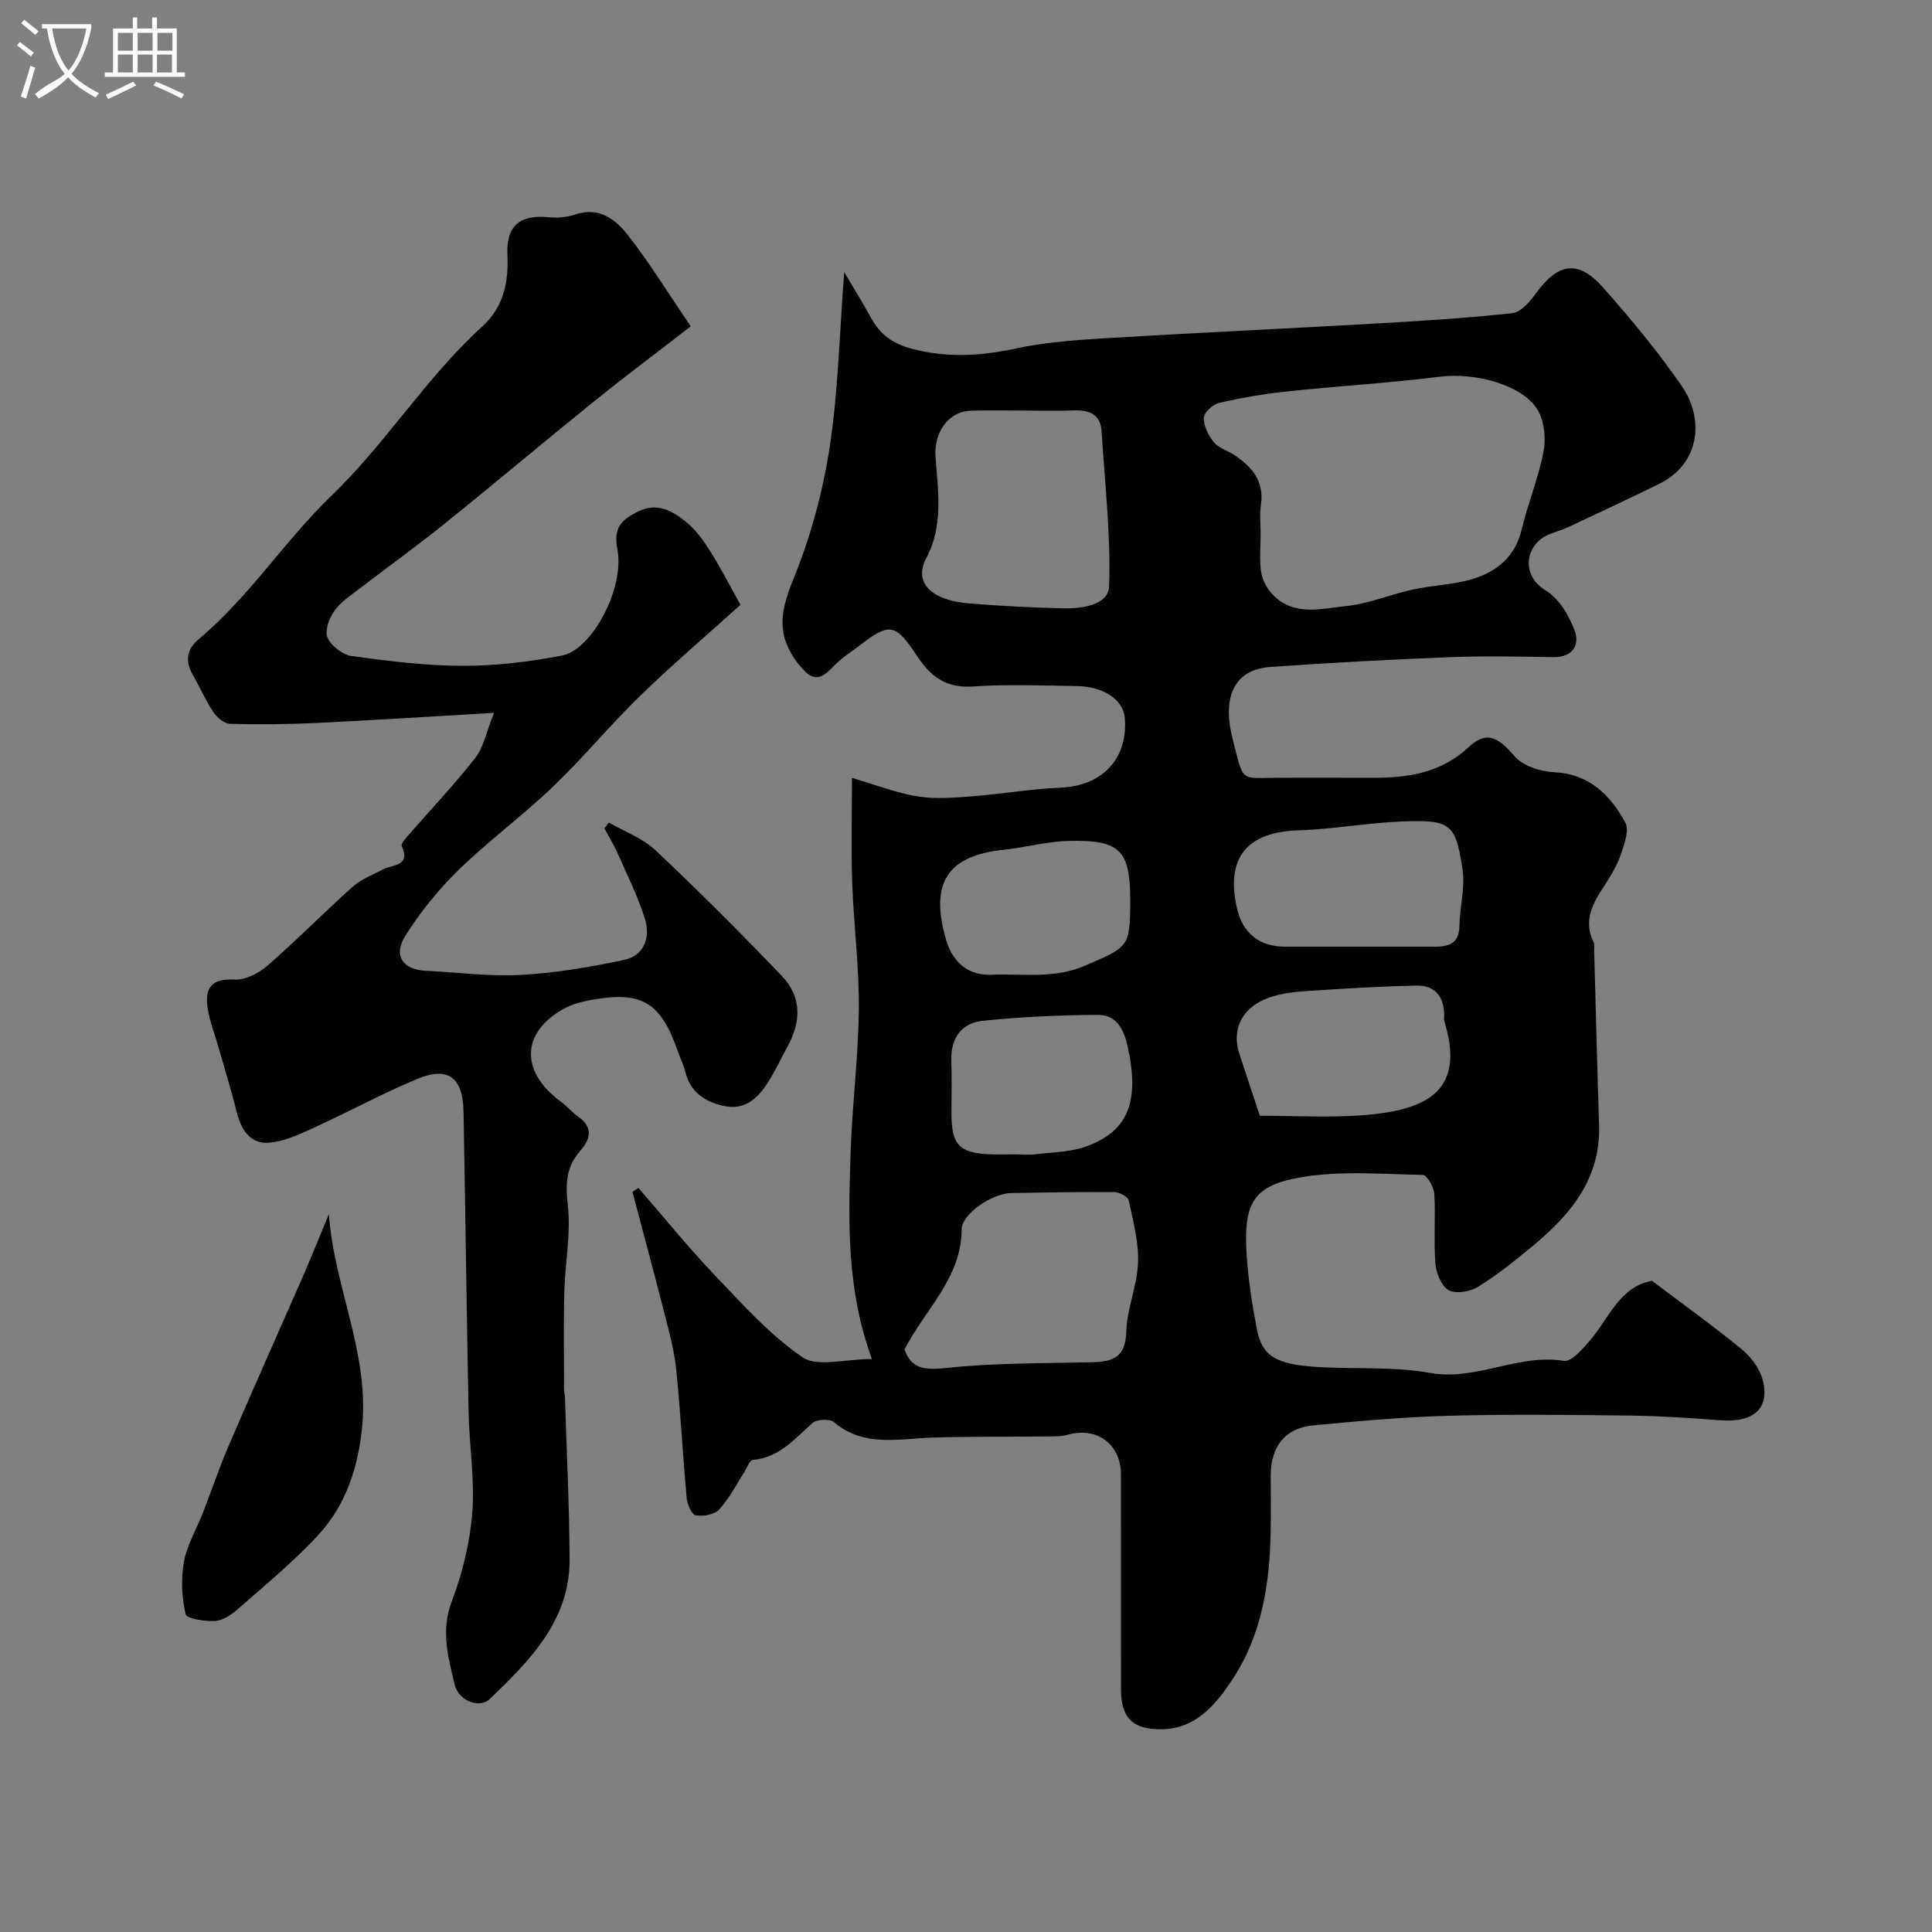 <svg enable-background="new 0 0 400 400" viewBox="0 0 400 400" xmlns="http://www.w3.org/2000/svg"><rect x="0" y="0" width="400" height="400" fill="#808080" stroke="none"/><path d="m6.4 11.7c-1-.8-1.9-1.6-2.9-2.3l.6-.7c.9.7 1.9 1.4 2.9 2.2zm-2.1 8.3c.7-2.1 1.4-4.2 2-6.4.2.1.6.3 1 .4-.7 2.3-1.3 4.4-1.9 6.4zm3-12.8c-1.1-.9-2.1-1.7-2.9-2.4l.6-.7c1 .8 2 1.5 3 2.4zm1.4-1.3v-.9h10.2v.9c-.9 4.2-2.3 7.3-4.1 9.4 1.3 1.4 3.2 2.7 5.7 4-.2.2-.4.5-.7.9-2.5-1.4-4.4-2.7-5.7-4.2-1.4 1.5-3.5 3-6.1 4.4 0 0 0 0-.1-.1-.3-.4-.5-.7-.7-.8 2.7-2.3 4.7-2.8 6.2-4.2-1.8-2.2-3-5.3-3.7-9.4zm9.2 0h-7.1c.6 3.8 1.7 6.7 3.4 8.7 1.7-2 2.9-4.8 3.7-8.7z" fill="#fbfcfa"/><path d="m31.6 3.6h.9v2.3h4.1v9.1h1.7v.9h-16.6v-.9h1.7v-9.1h4.1v-2.3h.9v2.3h3.1v-2.3zm-4 13.3.6.8c-1.9.9-3.8 1.9-5.8 2.8-.2-.3-.3-.6-.5-.9 2-.9 3.9-1.8 5.7-2.7zm-3.2-10.1v3.7h3.1v-3.7zm0 4.5v3.7h3.1v-3.7zm4.1-4.5v3.7h3.1v-3.7zm0 4.5v3.7h3.1v-3.7zm9.1 9.1c-2.1-1.1-4.1-2-5.8-2.7l.5-.8c2.2.9 4.1 1.8 5.8 2.6zm-1.9-13.6h-3.1v3.7h3.1zm-3.2 4.5v3.7h3.1v-3.7z" fill="#fbfcfa"/><g fill="#010100"><path d="m132.19 245.96c5.29 6.08 10.36 12.36 15.91 18.18 5.7 5.98 11.35 12.28 18.08 16.88 3.03 2.07 8.64.35 14.34.35-5.28-14.5-4.84-28.15-4.45-41.74.29-10.24 1.63-20.46 1.74-30.69.09-8.72-1.06-17.44-1.37-26.17-.25-7.03-.05-14.07-.05-21.71 4.97 1.45 9.19 3.1 13.56 3.82 3.59.59 7.37.29 11.04.01 6.2-.47 12.36-1.56 18.56-1.81 8.59-.35 13.98-5.9 13.34-14.37-.29-3.79-4.31-6.59-10.01-6.67-7.16-.11-14.36-.39-21.49.09-5.4.37-8.67-2-11.39-6.12-4.67-7.07-5.78-7.23-12.36-2.12-1.29 1-2.69 1.88-3.91 2.95-2.05 1.8-4.01 5.08-6.96 2.26-2.15-2.05-4.01-5.08-4.55-7.95-.74-3.94.61-7.7 2.23-11.73 3.48-8.63 5.98-17.86 7.36-27.07 1.76-11.71 2.02-23.64 2.97-36.01 1.87 3.17 3.77 6.2 5.48 9.34 1.91 3.51 4.49 5.48 8.6 6.55 7.2 1.87 14.05 1.5 21.2-.03 5.9-1.26 12.01-1.77 18.06-2.13 18.79-1.14 37.6-2 56.4-3.07 9.56-.55 19.12-1.12 28.63-2.17 1.78-.2 3.64-2.46 4.9-4.18 4.62-6.27 8.71-6.92 13.86-1.11 5.75 6.5 11.34 13.21 16.26 20.35 4.86 7.06 3.63 16.2-4.58 20.25-6.12 3.02-12.32 5.91-18.5 8.81-1.32.62-2.72 1.08-4.09 1.58-5.13 1.86-6.39 8.45-.96 11.73 2.73 1.65 4.84 5.19 5.99 8.33 1.06 2.87-.37 5.53-4.39 5.46-7.19-.11-14.4-.26-21.58.02-12.36.48-24.71 1.15-37.04 2.01-7.18.51-10.14 5.79-7.81 14.93 2.39 9.38 1.42 8 9.93 8.01 6.33 0 12.67-.02 19 .01 7.36.03 14.21-.97 19.99-6.4 3.59-3.38 6.08-2.01 9.42 1.91 1.72 2.02 5.34 3.19 8.17 3.33 7.34.36 11.65 4.7 14.77 10.41.86 1.57-.16 4.43-.87 6.5-.78 2.29-2.05 4.47-3.39 6.5-2.44 3.68-4.54 7.31-2.26 11.86.2.41.07.99.08 1.49.34 12.1.63 24.2 1.02 36.3.36 11.03-5.82 18.47-13.64 24.96-3.64 3.02-7.35 6-11.35 8.49-1.65 1.03-4.59 1.57-6.11.76-1.51-.81-2.62-3.53-2.78-5.5-.39-4.8.06-9.67-.24-14.48-.09-1.41-1.53-3.89-2.39-3.91-8.49-.15-17.16-.93-25.42.53-9.88 1.75-11.75 5.49-11.01 16.37.35 5.05 1.14 10.09 2.1 15.06 1.05 5.46 3.81 7.23 12.13 7.78 7.92.52 16.01-.12 23.76 1.26 9.59 1.71 18.18-4.06 27.66-2.49 1.55.26 3.9-2.49 5.41-4.24 3.96-4.6 6.09-11.09 12.82-12.35 6.34 4.79 12.6 9.27 18.55 14.14 1.92 1.57 3.73 3.95 4.36 6.29 1.61 5.96-1.83 8.98-8.69 8.46-6.25-.48-12.53-.9-18.79-.98-12.5-.15-25-.3-37.49.04-9.37.25-18.74 1.11-28.08 1.99-5.76.54-8.78 4.38-8.78 10.33 0 3.83.05 7.67-.01 11.5-.17 11.02-1.86 21.77-8.11 31.06-3.36 4.99-7.41 9.93-14.42 10.02-6.03.08-8.45-2.32-8.46-8.24-.02-14.83.01-29.66-.01-44.49-.01-6.34-5.04-9.98-11.1-8.22-1.29.37-2.72.31-4.09.33-7.96.09-15.93-.01-23.89.24-7.01.22-14.14 2.06-20.36-3.21-.86-.73-3.56-.58-4.46.22-3.69 3.28-6.85 7.14-12.33 7.61-.67.06-1.21 1.7-1.8 2.61-1.68 2.59-3.09 5.43-5.15 7.66-.99 1.06-3.3 1.46-4.86 1.21-.82-.13-1.75-2.28-1.87-3.59-.81-8.84-1.26-17.72-2.16-26.55-.39-3.86-1.43-7.67-2.39-11.45-2.15-8.47-4.44-16.91-6.67-25.36.36-.31.8-.57 1.24-.83zm128.81-135.46c0 2.66-.29 5.37.11 7.97.26 1.66 1.23 3.46 2.42 4.68 4.45 4.55 10.18 2.84 15.36 2.3 4.6-.48 9.03-2.4 13.6-3.39 4.12-.9 8.45-.98 12.45-2.2 5.03-1.53 8.79-4.66 10.12-10.27 1.27-5.36 3.41-10.52 4.48-15.9.53-2.67.27-6.03-.95-8.4-2.79-5.4-12.85-8.25-20.47-7.3-10.56 1.32-21.2 1.95-31.79 3.07-4.68.5-9.35 1.3-13.93 2.36-1.29.3-3.13 1.99-3.16 3.09-.04 1.69.95 3.66 2.08 5.06.95 1.18 2.73 1.67 4.09 2.55 3.74 2.45 6.39 5.44 5.65 10.42-.3 1.93-.06 3.97-.06 5.96zm-48.81-25.5c-3.66 0-7.32-.07-10.98.02-4.98.11-7.88 4.62-7.52 9.59.51 7 1.67 14.25-1.89 20.89-1.79 3.34-.8 5.97 2.04 7.62 2 1.16 4.58 1.63 6.95 1.82 6.4.52 12.83.85 19.25 1.01 3.96.09 9.46-.64 9.59-4.62.36-10.63-.89-21.32-1.56-31.99-.23-3.69-2.67-4.49-5.9-4.36-3.32.13-6.65.02-9.98.02zm-24.92 194.38c1.37 3.92 3.98 4.34 8.47 3.86 10.17-1.09 20.48-.96 30.73-1.22 4.23-.11 6.57-1.3 6.71-6.29.14-4.79 2.26-9.52 2.44-14.32.16-4.27-1.02-8.63-1.94-12.87-.17-.78-1.92-1.72-2.95-1.73-7.14-.06-14.27.08-21.41.2-3.95.07-10.2 4.36-10.22 7.53-.05 10.05-7.4 16.32-11.83 24.84zm92.74-83.38h16.94c2.88 0 5.14-.53 5.2-4.23.06-3.91 1.22-7.93.66-11.71-1.43-9.59-2.46-10.37-12.54-9.98-7.19.28-14.34 1.61-21.53 1.84-10.54.33-15 5.68-12.67 16.01 1.19 5.28 4.63 8.06 10 8.07zm-19.17 35c7.07 0 14.13.42 21.12-.09 13.96-1.01 21.42-5.32 17.08-19.46-.14-.46-.02-.99-.04-1.49-.1-3.77-2.03-5.99-5.79-5.91-6.78.15-13.55.55-20.32.98-3.1.2-6.29.35-9.23 1.22-6.97 2.07-8.58 7.23-7.09 11.85 1.35 4.15 2.74 8.29 4.27 12.9zm-50.85 8c1.49 0 3.01.15 4.48-.03 3.55-.43 7.29-.44 10.56-1.66 8.44-3.14 10.93-9.06 8.5-20.39-.81-3.75-2.3-6.84-6.34-6.8-7.92.06-15.86.41-23.73 1.23-4.45.46-6.67 3.64-6.5 8.32.13 3.65.02 7.31.03 10.96.01 6.39 1.63 8.1 8.01 8.36 1.67.07 3.33.01 4.99.01zm24.01-52.62c0-10.32-2.08-12.54-12.7-12.28-4.52.11-9 1.36-13.53 1.84-11.48 1.21-15.4 6.73-11.86 18.74 1.45 4.91 4.95 7.31 9.26 7.13 6.48-.28 13 .93 19.52-1.9 8.85-3.85 9.31-3.64 9.31-13.53z"/><path d="m102.28 147.59c-13.38.77-25.05 1.53-36.73 2.09-5.97.28-11.97.35-17.94.18-1.19-.03-2.69-1.31-3.43-2.42-1.62-2.43-2.8-5.15-4.25-7.7-1.64-2.86-1.33-5.28 1.25-7.44 10.4-8.7 17.76-20.34 27.34-29.56 11.44-11.01 19.7-24.59 31.38-35.2 4.32-3.93 5.42-9.05 5.16-14.77-.28-6.08 2.57-8.38 8.55-7.79 1.76.17 3.7.03 5.36-.54 5.03-1.75 8.49.98 11.1 4.32 4.4 5.64 8.16 11.78 12.94 18.81-6.82 5.28-13.45 10.24-19.89 15.43-10.46 8.44-20.74 17.11-31.21 25.54-5.73 4.61-11.72 8.91-17.56 13.4-1.82 1.4-3.86 2.72-5.13 4.54-1.06 1.52-2.04 4.13-1.41 5.53.77 1.72 3.12 3.56 4.99 3.82 7.64 1.04 15.37 2.01 23.06 2.02 6.84.01 13.78-.83 20.51-2.13 6.26-1.21 13-14.05 11.45-22.01-.87-4.46.85-6.1 4.28-7.8 3.95-1.95 7.01-.18 9.78 2.01 2.02 1.6 3.66 3.82 5.05 6.02 2.26 3.57 4.18 7.35 6.38 11.28-7.06 6.37-14.14 12.4-20.79 18.86-6.22 6.05-11.77 12.8-18.04 18.8s-13.31 11.18-19.53 17.23c-4.17 4.06-7.93 8.71-11.03 13.63-2.58 4.1-.51 7.02 4.19 7.25 6.6.32 13.22 1.21 19.78.85 7.15-.39 14.3-1.61 21.32-3.1 4.21-.89 5.5-4.7 4.32-8.47-1.49-4.75-3.74-9.26-5.76-13.83-.75-1.7-1.76-3.29-2.65-4.93.31-.41.62-.81.93-1.22 3.25 1.89 7 3.24 9.67 5.75 8.97 8.46 17.71 17.18 26.22 26.1 4.06 4.25 3.94 9.42 1.12 14.51-1.42 2.57-2.63 5.27-4.23 7.71-2.09 3.18-4.79 5.59-9.06 4.6-3.87-.89-6.82-2.83-7.86-6.99-.35-1.41-1.02-2.74-1.5-4.12-3.61-10.42-7.51-12.77-18.19-10.79-1.88.35-3.83.87-5.48 1.79-8.83 4.88-9.08 12.95-.72 19.16 1.32.98 2.41 2.27 3.75 3.22 3.22 2.29 2.35 4.78.31 7.11-2.97 3.39-3 6.93-2.51 11.34.65 5.8-.58 11.8-.73 17.72-.18 6.72-.06 13.44-.06 20.16 0 .66.18 1.31.2 1.97.34 11.1.9 22.2.95 33.3.06 12.67-8.2 20.93-16.5 28.91-2.2 2.11-6.54.35-7.31-2.99-1.31-5.61-2.9-11.11-.6-17.17 2.22-5.84 3.77-12.16 4.26-18.38.54-6.86-.62-13.84-.76-20.77-.42-20.77-.66-41.55-1.05-62.32-.14-7.07-3.21-9.38-9.6-6.72-7.32 3.05-14.32 6.88-21.55 10.17-2.93 1.34-6.06 2.82-9.18 3.03-3.97.26-5.77-2.83-6.68-6.51-1.16-4.7-2.61-9.33-3.94-13.98-.67-2.33-1.57-4.62-1.97-6.99-.71-4.13.33-6.59 5.46-6.3 2.26.13 5.07-1.32 6.89-2.9 6.05-5.26 11.67-11.01 17.65-16.35 1.74-1.56 4.12-2.43 6.23-3.55 1.99-1.06 5.82-.59 3.89-4.86-.16-.35.46-1.17.86-1.64 4.8-5.51 9.84-10.83 14.36-16.57 1.73-2.2 2.28-5.33 3.89-9.35z"/><path d="m68.1 251.35c.97 14.7 8.27 28.52 6.91 43.68-.76 8.5-3.3 16.46-9.08 22.74-5.11 5.55-11.02 10.38-16.7 15.39-1.31 1.15-3.07 2.36-4.69 2.45-2.1.12-5.89-.47-6.11-1.41-.8-3.48-.99-7.33-.35-10.84.64-3.49 2.59-6.72 3.91-10.09 1.81-4.65 3.39-9.4 5.36-13.97 5.13-11.93 10.44-23.78 15.64-35.67 1.76-4.07 3.41-8.19 5.11-12.28z"/></g></svg>